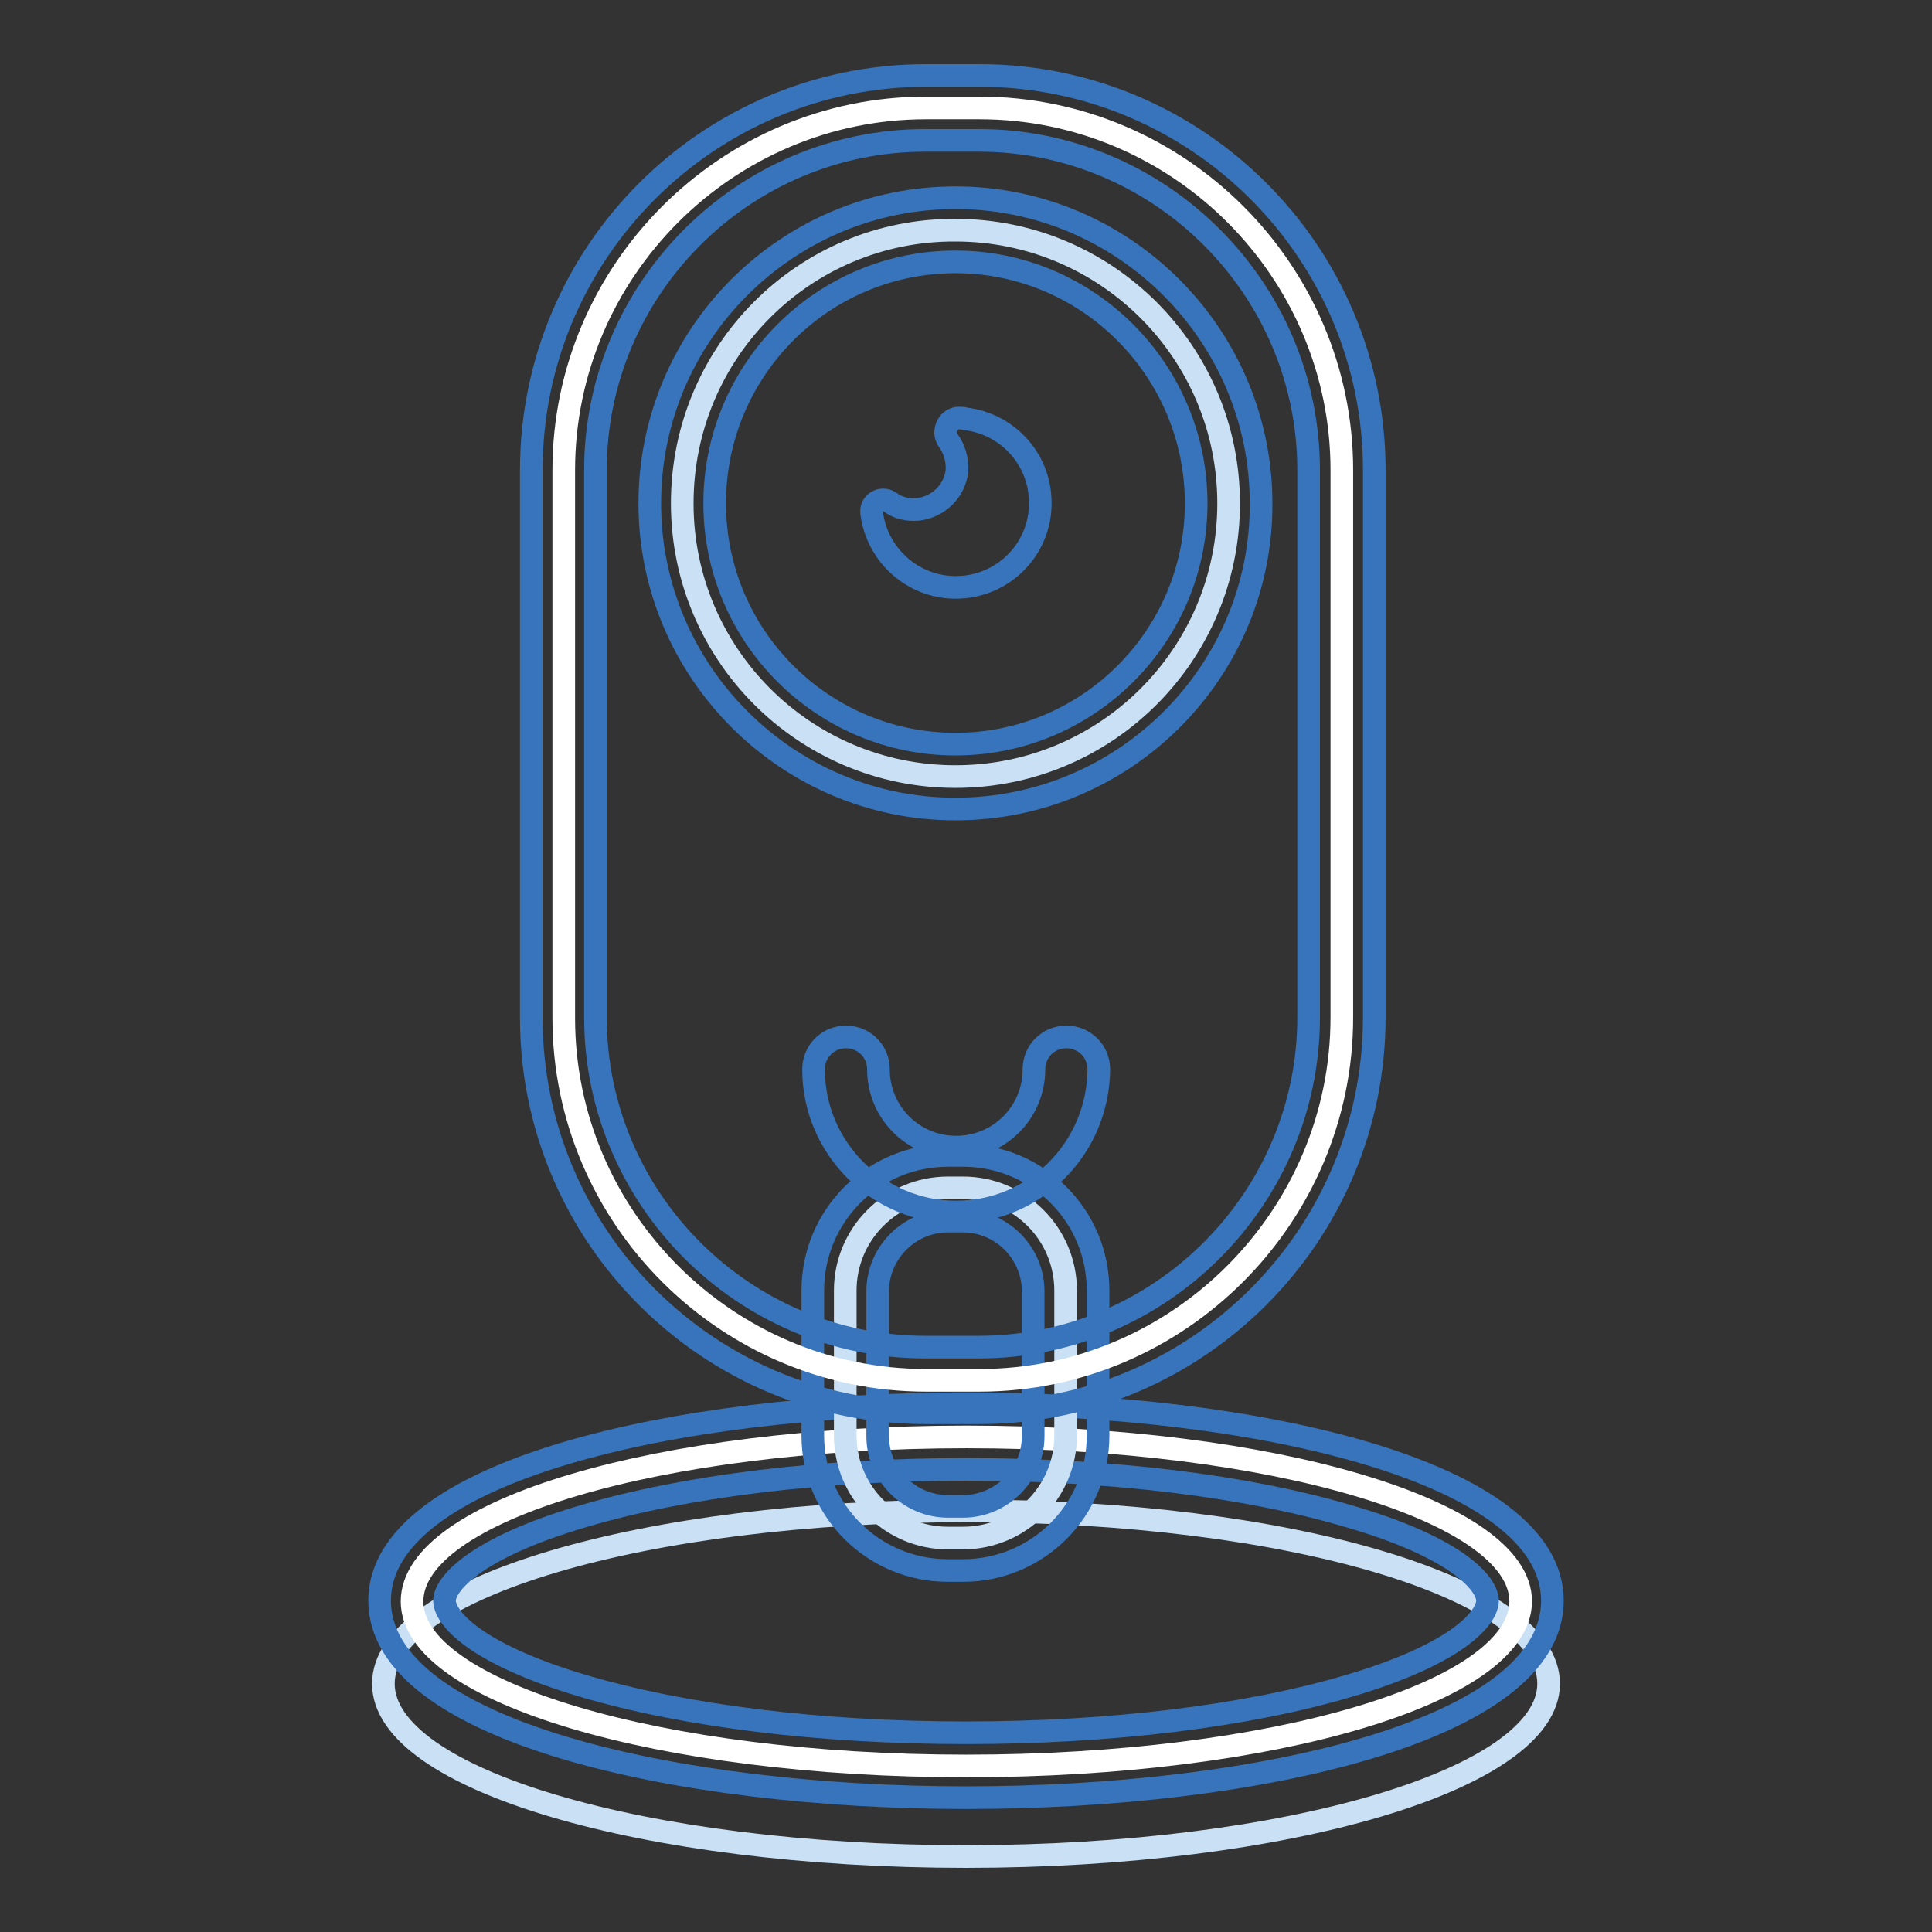 <?xml version="1.0" encoding="utf-8"?>
<!-- Svg Vector Icons : http://www.onlinewebfonts.com/icon -->
<!DOCTYPE svg PUBLIC "-//W3C//DTD SVG 1.1//EN" "http://www.w3.org/Graphics/SVG/1.1/DTD/svg11.dtd">
<svg version="1.1" xmlns="http://www.w3.org/2000/svg" xmlns:xlink="http://www.w3.org/1999/xlink" x="0px" y="0px" viewBox="0 0 256 256" enable-background="new 0 0 256 256" xml:space="preserve">
<rect x="0" y="0" width="256" height="256" fill="#333333" stroke="none"/>
<g> <path stroke-width="3" fill-opacity="0" stroke="#cae0f4"  d="M50.8,223.1c0,12.7,34.6,22.9,77.2,22.9c42.6,0,77.2-10.3,77.2-22.9c0-12.7-34.6-22.9-77.2-22.9 C85.4,200.2,50.8,210.4,50.8,223.1z"/> <path stroke-width="3" fill-opacity="0" stroke="#ffffff"  d="M54.6,212.2c0,12,32.9,21.8,73.4,21.8c40.6,0,73.4-9.7,73.5-21.8c0,0,0,0,0,0c0-12-32.9-21.8-73.4-21.8 C87.4,190.4,54.6,200.1,54.6,212.2z"/> <path stroke-width="3" fill-opacity="0" stroke="#3774bb"  d="M128,238.2c-38.6,0-77.7-9-77.7-26.1C50.3,195,89.4,186,128,186c38.6,0,77.7,9,77.7,26.1 C205.7,229.3,166.6,238.2,128,238.2z M128,194.7c-19.2,0-37.2,2.2-50.7,6.2c-14.6,4.3-18.4,9.1-18.4,11.2c0,2.2,3.9,7,18.4,11.3 c13.5,4,31.5,6.2,50.7,6.2c19.2,0,37.2-2.2,50.7-6.2c14.6-4.3,18.4-9.1,18.4-11.3c0-2.2-3.9-7-18.4-11.2 C165.2,196.9,147.2,194.7,128,194.7z"/> <path stroke-width="3" fill-opacity="0" stroke="#cae0f4"  d="M127.6,203.8h-2c-7.5,0-13.6-6.1-13.6-13.6v-19.2c0-7.5,6.1-13.6,13.6-13.6h2c7.5,0,13.6,6.1,13.6,13.6 v19.2C141.2,197.7,135.1,203.8,127.6,203.8z"/> <path stroke-width="3" fill-opacity="0" stroke="#3774bb"  d="M127.6,208.1h-2c-9.9,0-17.9-8-17.9-17.9v-19.2c0-9.9,8-17.9,17.9-17.9h2c9.9,0,17.9,8,17.9,17.9v19.2 C145.5,200.1,137.5,208.1,127.6,208.1z M125.6,161.8c-5.1,0-9.3,4.2-9.3,9.3v19.2c0,5.1,4.2,9.3,9.3,9.3h2c5.1,0,9.3-4.2,9.3-9.3 v-19.2c0-5.1-4.2-9.3-9.3-9.3H125.6z"/> <path stroke-width="3" fill-opacity="0" stroke="#ffffff"  d="M129.8,182.9h-7.1c-26.4,0-48-21.6-48-48V62.3c0-26.4,21.6-48,48-48h7.1c26.4,0,48,21.6,48,48v72.5 C177.8,161.2,156.2,182.9,129.8,182.9L129.8,182.9z"/> <path stroke-width="3" fill-opacity="0" stroke="#3774bb"  d="M129.8,187.2h-7.1c-28.9,0-52.3-23.5-52.3-52.3V62.3c0-28.9,23.5-52.3,52.3-52.3h7.1 c28.9,0,52.3,23.5,52.3,52.3v72.5C182.1,163.7,158.6,187.2,129.8,187.2L129.8,187.2z M122.6,18.6c-24.1,0-43.7,19.7-43.7,43.7v72.5 c0,24.1,19.7,43.7,43.7,43.7h7.1c24.1,0,43.7-19.7,43.7-43.7V62.3c0-24.1-19.7-43.7-43.7-43.7H122.6z"/> <path stroke-width="3" fill-opacity="0" stroke="#cae0f4"  d="M90.4,66.7c0,20,16.2,36.2,36.2,36.2c20,0,36.2-16.2,36.2-36.2c0-20-16.2-36.2-36.2-36.2 C106.6,30.4,90.4,46.6,90.4,66.7L90.4,66.7z"/> <path stroke-width="3" fill-opacity="0" stroke="#3774bb"  d="M126.6,107.2c-22.3,0-40.5-18.2-40.5-40.5c0-22.4,18.2-40.5,40.5-40.5s40.5,18.2,40.5,40.5 C167.2,89,149,107.2,126.6,107.2z M126.6,34.7C109,34.7,94.7,49,94.7,66.7c0,17.6,14.3,31.9,31.9,31.9s31.9-14.3,31.9-31.9 C158.5,49.1,144.2,34.7,126.6,34.7z"/> <path stroke-width="3" fill-opacity="0" stroke="#3774bb"  d="M127.9,55.5c-0.2-0.1-0.5-0.1-0.7-0.1c-1.5-0.1-2.4,1.7-1.6,2.9c0.8,1.1,1.3,2.5,1.2,4.1 c-0.3,2.7-2.5,4.8-5.2,5.1c-1.4,0.1-2.7-0.2-3.7-1c-1.1-0.7-2.6,0.1-2.4,1.5V68c0.7,5.3,5,9.4,10.3,9.8c6.9,0.5,12.6-5.2,12-12.1 C137.4,60.4,133.2,56.1,127.9,55.5z"/> <path stroke-width="3" fill-opacity="0" stroke="#3774bb"  d="M126.7,160.6c-10.4,0-18.9-8.5-18.9-18.9c0-2.4,1.9-4.3,4.3-4.3c2.4,0,4.3,1.9,4.3,4.3 c0,5.7,4.6,10.3,10.3,10.3s10.3-4.6,10.3-10.3c0-2.4,1.9-4.3,4.3-4.3s4.3,1.9,4.3,4.3C145.5,152.2,137.1,160.6,126.7,160.6z"/></g>
</svg>